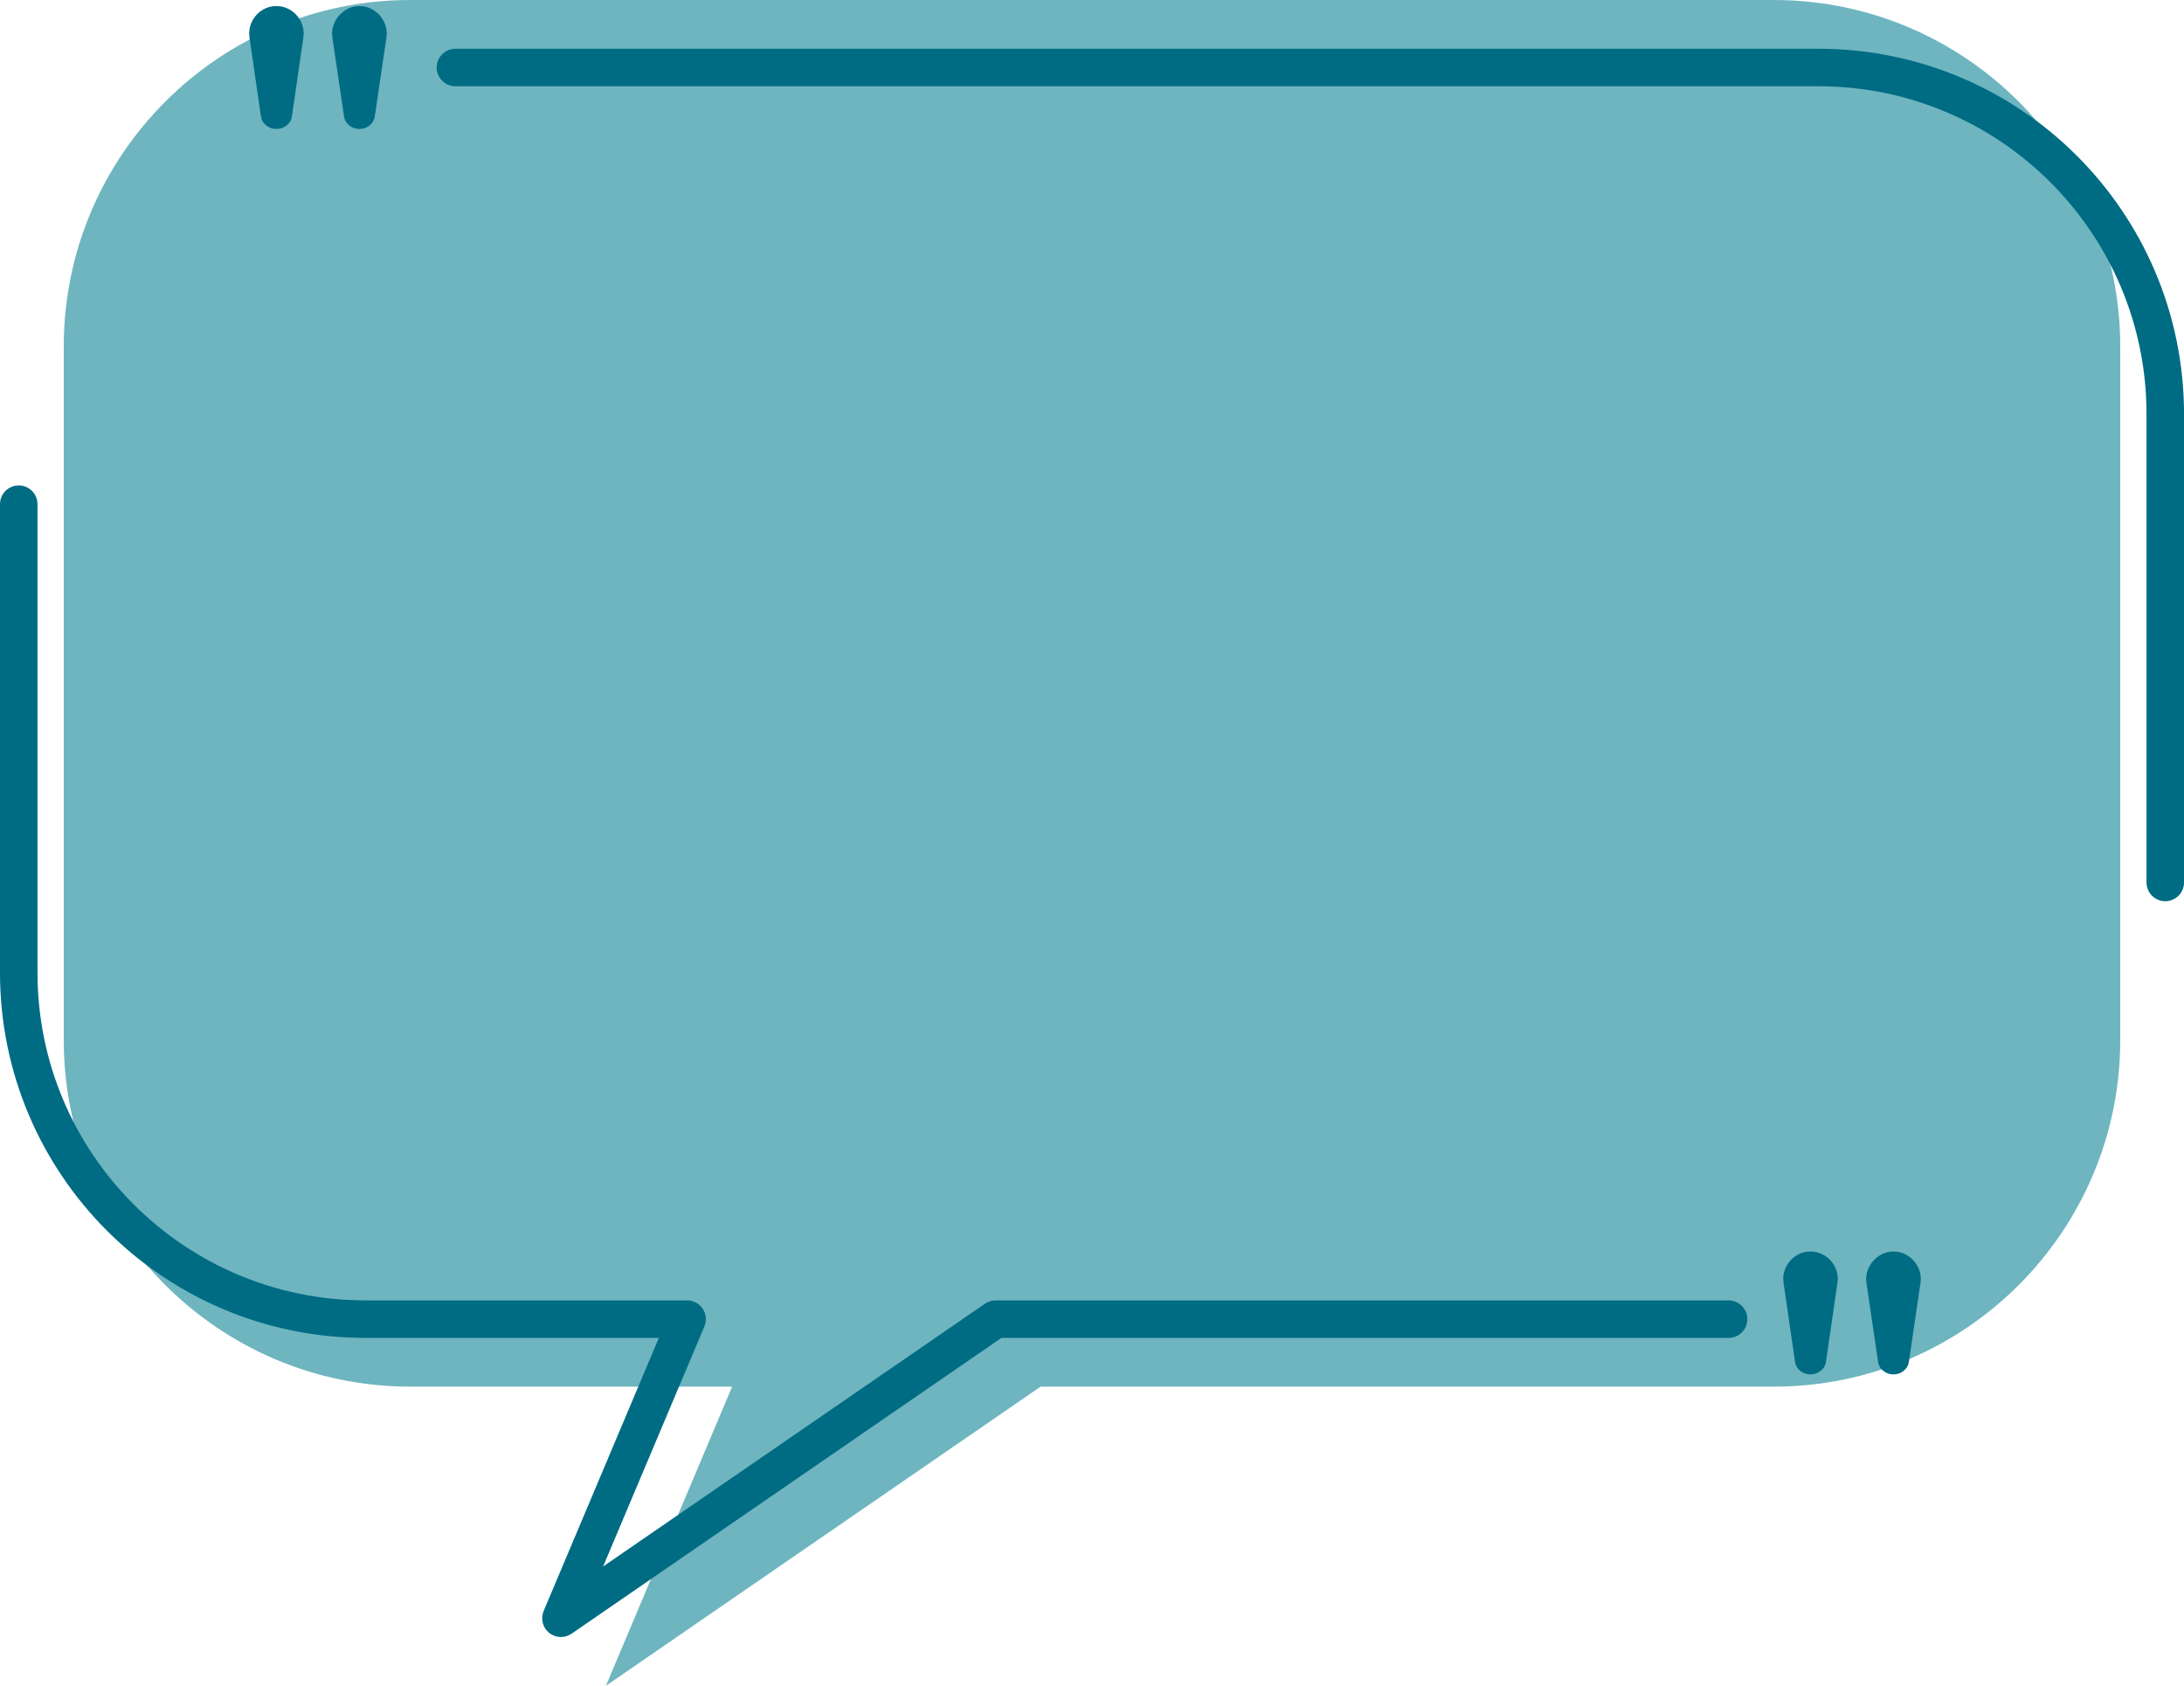 <?xml version="1.0" encoding="UTF-8" standalone="no"?><svg xmlns="http://www.w3.org/2000/svg" xmlns:xlink="http://www.w3.org/1999/xlink" clip-rule="evenodd" fill="#000000" fill-rule="evenodd" height="749.2" preserveAspectRatio="xMidYMid meet" stroke-linejoin="round" stroke-miterlimit="2" version="1" viewBox="-0.0 -0.0 970.6 749.2" width="970.6" zoomAndPan="magnify"><g><g><g id="change1_1"><path d="M3805.92,3519.55C3805.92,3434.52 3736.89,3365.48 3651.86,3365.48L3046.04,3365.48C2961.01,3365.48 2891.98,3434.52 2891.98,3519.55L2891.98,3827.68C2891.98,3912.71 2961.01,3981.75 3046.04,3981.75L3189.01,3981.75L3132.93,4114.69L3326.1,3981.75L3651.86,3981.75C3736.89,3981.75 3805.92,3912.71 3805.92,3827.68L3805.92,3519.55Z" fill="#6eb5c0" transform="matrix(1 0 0 1 -2863.649 -3365.483)"/></g></g><g><g id="change2_2"><path d="M2883.64,3619.55L2883.64,3827.68C2883.64,3917.31 2956.41,3990.08 3046.04,3990.08L3176.45,3990.08C3176.45,3990.08 3125.25,4111.45 3125.25,4111.45C3123.81,4114.86 3124.79,4118.81 3127.66,4121.15C3130.53,4123.48 3134.6,4123.65 3137.65,4121.55L3328.69,3990.08C3328.69,3990.08 3651.86,3990.08 3651.86,3990.08C3656.46,3990.08 3660.19,3986.35 3660.19,3981.75C3660.19,3977.15 3656.46,3973.41 3651.86,3973.41L3326.1,3973.41C3324.41,3973.41 3322.77,3973.93 3321.38,3974.88L3151.68,4091.66C3151.68,4091.66 3196.69,3984.99 3196.69,3984.99C3197.77,3982.41 3197.5,3979.47 3195.95,3977.14C3194.41,3974.81 3191.8,3973.41 3189.01,3973.41L3046.04,3973.41C2965.61,3973.41 2900.31,3908.11 2900.31,3827.68L2900.31,3619.55C2900.31,3614.95 2896.58,3611.22 2891.98,3611.22C2887.38,3611.22 2883.64,3614.95 2883.64,3619.55Z" fill="#006c84" transform="matrix(1 0 0 1 -2883.646 -3395.484)"/></g></g><g><g id="change2_4"><path d="M3814.26,3727.68L3814.26,3519.55C3814.26,3429.92 3741.49,3357.15 3651.86,3357.15C3651.86,3357.15 3046.04,3357.15 3046.04,3357.15C3041.45,3357.15 3037.71,3360.89 3037.71,3365.48C3037.71,3370.08 3041.45,3373.82 3046.04,3373.82L3651.86,3373.82C3732.29,3373.82 3797.59,3439.12 3797.59,3519.55L3797.59,3727.68C3797.59,3732.28 3801.32,3736.01 3805.92,3736.01C3810.52,3736.01 3814.26,3732.28 3814.26,3727.68Z" fill="#006c84" transform="matrix(1 0 0 1 -2843.646 -3335.482)"/></g></g><g><g id="change2_1"><path d="M298.431,317.408C296.673,317.408 295.135,316.859 293.817,315.76C292.498,314.662 291.742,313.258 291.546,311.549L286.493,276.759C286.395,275.978 286.346,275.392 286.346,275.001C286.346,272.853 286.883,270.838 287.957,268.959C289.032,267.079 290.496,265.577 292.352,264.454C294.207,263.331 296.234,262.77 298.431,262.77C300.628,262.77 302.667,263.331 304.547,264.454C306.427,265.577 307.904,267.079 308.978,268.959C310.052,270.838 310.589,272.853 310.589,275.001C310.589,275.392 310.54,275.978 310.443,276.759L305.389,311.549C305.194,313.258 304.425,314.662 303.082,315.76C301.739,316.859 300.189,317.408 298.431,317.408ZM335.345,317.408C333.587,317.408 332.049,316.859 330.731,315.76C329.412,314.662 328.656,313.258 328.46,311.549L323.333,276.759C323.236,275.978 323.187,275.416 323.187,275.074C323.187,272.926 323.736,270.912 324.835,269.032C325.933,267.152 327.411,265.638 329.266,264.491C331.121,263.343 333.148,262.77 335.345,262.77C337.542,262.77 339.581,263.343 341.461,264.491C343.341,265.638 344.818,267.152 345.892,269.032C346.966,270.912 347.503,272.926 347.503,275.074C347.503,275.416 347.454,275.978 347.357,276.759L342.23,311.549C342.035,313.258 341.278,314.662 339.959,315.76C338.641,316.859 337.103,317.408 335.345,317.408Z" fill="#006c84" fill-rule="nonzero" transform="matrix(1 0 0 1 506.142 293.414)"/></g></g><g><g id="change2_3"><path d="M298.431,317.408C296.673,317.408 295.135,316.859 293.817,315.76C292.498,314.662 291.742,313.258 291.546,311.549L286.493,276.759C286.395,275.978 286.346,275.392 286.346,275.001C286.346,272.853 286.883,270.838 287.957,268.959C289.032,267.079 290.496,265.577 292.352,264.454C294.207,263.331 296.234,262.77 298.431,262.77C300.628,262.77 302.667,263.331 304.547,264.454C306.427,265.577 307.904,267.079 308.978,268.959C310.052,270.838 310.589,272.853 310.589,275.001C310.589,275.392 310.54,275.978 310.443,276.759L305.389,311.549C305.194,313.258 304.425,314.662 303.082,315.76C301.739,316.859 300.189,317.408 298.431,317.408ZM335.345,317.408C333.587,317.408 332.049,316.859 330.731,315.76C329.412,314.662 328.656,313.258 328.46,311.549L323.333,276.759C323.236,275.978 323.187,275.416 323.187,275.074C323.187,272.926 323.736,270.912 324.835,269.032C325.933,267.152 327.411,265.638 329.266,264.491C331.121,263.343 333.148,262.77 335.345,262.77C337.542,262.77 339.581,263.343 341.461,264.491C343.341,265.638 344.818,267.152 345.892,269.032C346.966,270.912 347.503,272.926 347.503,275.074C347.503,275.416 347.454,275.978 347.357,276.759L342.23,311.549C342.035,313.258 341.278,314.662 339.959,315.76C338.641,316.859 337.103,317.408 335.345,317.408Z" fill="#006c84" fill-rule="nonzero" transform="matrix(1 0 0 1 -175.62 -260.092)"/></g></g></g></svg>